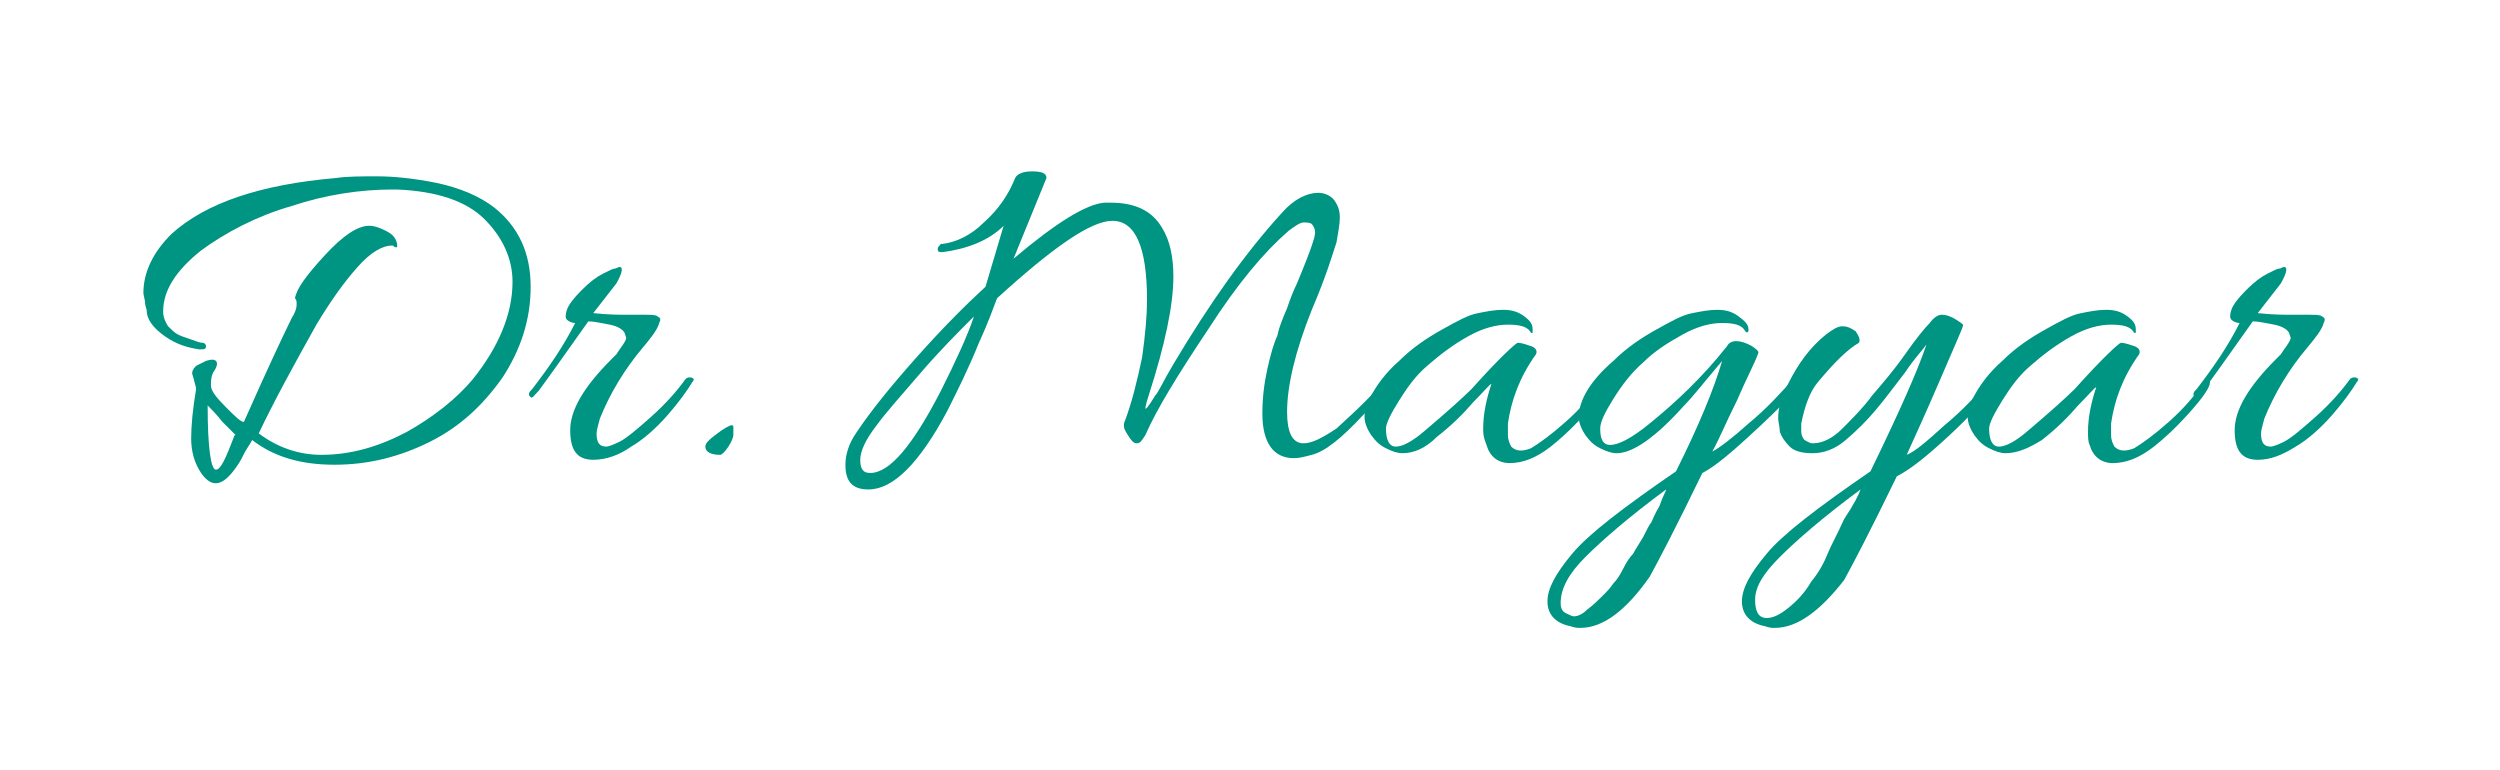 <?xml version="1.0" encoding="UTF-8"?>
<!-- Generator: Adobe Illustrator 27.5.0, SVG Export Plug-In . SVG Version: 6.00 Build 0)  -->
<svg xmlns="http://www.w3.org/2000/svg" xmlns:xlink="http://www.w3.org/1999/xlink" version="1.1" id="Layer_1" x="0px" y="0px" viewBox="0 0 151.7 46.7" style="enable-background:new 0 0 151.7 46.7;" xml:space="preserve">
<style type="text/css">
	.st0{fill:#009482;}
</style>
<g>
	<path class="st0" d="M8.8,18.3l-0.1-0.5c0-1.3,0.6-2.5,1.7-3.6c2.1-1.9,5.4-3,10-3.4c0.7-0.1,1.5-0.1,2.5-0.1   c0.9,0,2.1,0.1,3.6,0.4c1.4,0.3,2.6,0.8,3.5,1.5c1.5,1.2,2.2,2.8,2.2,4.8c0,2-0.6,3.8-1.7,5.5c-1.2,1.7-2.6,3-4.4,3.9   c-1.8,0.9-3.7,1.4-5.8,1.4s-3.7-0.5-5-1.5c0,0-0.1,0.2-0.3,0.5c-0.2,0.3-0.3,0.6-0.5,0.9c-0.9,1.4-1.6,1.6-2.3,0.6   c-0.4-0.6-0.6-1.3-0.6-2.1c0-0.8,0.1-1.8,0.3-3c0-0.1-0.1-0.4-0.2-0.8c-0.1-0.2,0-0.4,0.2-0.6c0.2-0.1,0.4-0.2,0.6-0.3   c0.3-0.1,0.5-0.1,0.6,0c0.1,0.1,0.1,0.3-0.1,0.6c-0.2,0.3-0.2,0.6-0.2,0.9c0,0.3,0.3,0.7,0.9,1.3c0.6,0.6,0.9,0.9,1.1,0.9   c0.5-1.1,1.4-3.2,2.9-6.3c0.2-0.3,0.3-0.6,0.3-0.8c0-0.2,0-0.3-0.1-0.4c0.1-0.6,0.7-1.4,1.8-2.6c1.1-1.2,2-1.8,2.7-1.8   c0.3,0,0.6,0.1,1,0.3c0.4,0.2,0.6,0.4,0.7,0.8c0,0.1,0,0.2,0,0.2c0,0-0.1,0-0.1,0c-0.1,0-0.1-0.1-0.2-0.1c-0.6,0-1.3,0.4-2.1,1.3   c-0.8,0.9-1.6,2-2.5,3.5c-1.4,2.5-2.6,4.7-3.5,6.6c1.2,0.9,2.5,1.3,3.8,1.3c1.8,0,3.5-0.5,5.2-1.4c1.6-0.9,3-2,4-3.2   c1.6-2,2.4-4,2.4-5.9c0-1.4-0.6-2.7-1.7-3.8c-1.1-1.1-2.9-1.7-5.3-1.8h-0.3c-1.9,0-4,0.3-6.1,1c-2.1,0.6-4,1.6-5.5,2.7   c-1.5,1.2-2.3,2.4-2.3,3.7c0,0.3,0.1,0.6,0.3,0.9c0.2,0.2,0.4,0.4,0.6,0.5c0.2,0.1,0.5,0.2,0.8,0.3c0.3,0.1,0.5,0.2,0.7,0.2   c0.1,0,0.2,0.1,0.2,0.2c0,0.2-0.1,0.2-0.4,0.2c-0.7-0.1-1.4-0.3-2.1-0.8c-0.7-0.5-1.1-1-1.1-1.6C8.8,18.5,8.8,18.4,8.8,18.3    M12.6,24.6c0,2.6,0.2,3.9,0.5,3.9c0.3,0,0.6-0.7,1.1-2c0-0.1,0.1-0.1,0.1-0.1c-0.1-0.1-0.4-0.4-0.8-0.8   C13.1,25.1,12.8,24.8,12.6,24.6"></path>
	<path class="st0" d="M36,27.9c-1,0-1.4-0.6-1.4-1.8c0-1.2,0.8-2.6,2.5-4.3c0.1-0.1,0.2-0.2,0.3-0.3l0.2-0.3   c0.3-0.4,0.4-0.6,0.4-0.7l-0.1-0.3c-0.1-0.2-0.4-0.4-0.9-0.5c-0.5-0.1-1-0.2-1.3-0.2c-1.7,2.4-2.7,3.8-3,4.2   c-0.3,0.3-0.4,0.5-0.5,0.4c-0.1-0.1-0.1-0.1-0.1-0.2c0-0.1,0.1-0.2,0.2-0.3c1-1.3,1.9-2.6,2.6-4c-0.2,0-0.4-0.1-0.5-0.2   c-0.1-0.1-0.1-0.3,0-0.6c0.1-0.3,0.4-0.7,0.9-1.2c0.5-0.5,0.9-0.8,1.3-1c0.4-0.2,0.6-0.3,0.7-0.3c0.1,0,0.2-0.1,0.3-0.1   c0.2,0,0.2,0.3-0.2,1L36,19c0.9,0.1,1.6,0.1,2.2,0.1l1,0c0.3,0,0.6,0,0.7,0.1c0.2,0.1,0.2,0.2,0.1,0.4c-0.1,0.4-0.5,0.9-1,1.5   c-1.1,1.3-2,2.8-2.6,4.3c-0.1,0.4-0.2,0.7-0.2,0.9c0,0.6,0.2,0.8,0.6,0.8c0.1,0,0.4-0.1,0.8-0.3c0.4-0.2,1-0.7,1.9-1.5   c0.9-0.8,1.6-1.6,2.1-2.3c0.1-0.1,0.2-0.1,0.3-0.1c0.1,0,0.2,0.1,0.2,0.1c0,0,0,0.1-0.1,0.2c-0.3,0.5-0.8,1.2-1.5,2   c-0.7,0.8-1.5,1.5-2.2,1.9C37.6,27.6,36.8,27.9,36,27.9"></path>
	<path class="st0" d="M44.5,25.9v0.5c0,0.1-0.1,0.4-0.3,0.7c-0.2,0.3-0.4,0.5-0.5,0.5c-0.6,0-0.9-0.2-0.9-0.5c0-0.2,0.2-0.4,0.6-0.7   c0.5-0.4,0.9-0.6,1-0.6C44.4,25.8,44.5,25.8,44.5,25.9"></path>
	<path class="st0" d="M57.5,24.9c-1.7,3.2-3.3,4.8-4.8,4.8c-1,0-1.4-0.5-1.4-1.5c0-0.6,0.2-1.3,0.7-2c0.8-1.2,2-2.7,3.6-4.5   c1.6-1.8,3-3.2,4.2-4.3l1.1-3.7c-0.9,0.9-2.2,1.4-3.7,1.6c-0.2,0-0.3,0-0.3-0.2c0-0.1,0.1-0.2,0.2-0.3l0.1,0   c0.8-0.1,1.7-0.5,2.5-1.3c0.9-0.8,1.5-1.7,1.9-2.7c0.1-0.2,0.4-0.4,1-0.4c0.6,0,0.9,0.1,0.9,0.4l-2,4.9c2.6-2.2,4.4-3.3,5.5-3.4   h0.4c1.5,0,2.5,0.5,3.1,1.5c0.5,0.8,0.7,1.8,0.7,3c0,1.7-0.5,4.1-1.5,7.2c-0.2,0.6-0.2,0.8-0.2,0.8c0,0,0.1,0,0.2-0.2   c0.1-0.1,0.2-0.3,0.4-0.6c0.2-0.2,0.5-0.9,1.1-1.9c2.2-3.7,4.4-6.8,6.6-9.2c0.7-0.8,1.5-1.2,2.2-1.2c0.4,0,0.8,0.2,1,0.5   c0.2,0.3,0.3,0.6,0.3,1c0,0.4-0.1,0.9-0.2,1.5c-0.2,0.6-0.6,2-1.5,4.1c-1,2.5-1.5,4.6-1.5,6.2c0,1.2,0.3,1.9,1,1.9   c0.5,0,1.1-0.3,2-0.9c1.2-1.1,2.3-2.1,3-3.1c0.1-0.1,0.2-0.2,0.3-0.1c0.1,0.1,0.1,0.1,0.1,0.2c0,0,0,0.1-0.1,0.1   c-0.4,0.6-0.9,1.3-1.7,2.1c-1.3,1.4-2.3,2.2-3.1,2.4c-0.4,0.1-0.7,0.2-1.1,0.2c-1.2,0-1.9-0.9-1.9-2.7c0-0.9,0.1-1.8,0.3-2.7   c0.2-0.9,0.4-1.6,0.6-2c0.1-0.5,0.3-1,0.6-1.7c0.2-0.6,0.4-1.1,0.6-1.5c0.5-1.2,0.8-2,0.9-2.3c0.1-0.3,0.2-0.6,0.2-0.8   c0-0.2-0.1-0.4-0.2-0.5c-0.1-0.1-0.3-0.1-0.5-0.1c-0.2,0-0.5,0.2-0.9,0.5c-1.5,1.3-3.1,3.2-4.9,6c-1.8,2.7-3.1,4.8-3.8,6.4   c-0.2,0.3-0.3,0.5-0.5,0.5c-0.2,0-0.3-0.1-0.5-0.4c-0.2-0.3-0.3-0.5-0.3-0.6c0-0.1,0-0.2,0-0.2c0.5-1.3,0.8-2.6,1.1-4   c0.2-1.4,0.3-2.6,0.3-3.5c0-3.2-0.7-4.8-2.1-4.8c-1.3,0-3.6,1.6-7,4.7c-0.2,0.5-0.5,1.4-1.1,2.7C58.8,22.3,58.1,23.7,57.5,24.9    M52.8,28.7c1.2,0,2.6-1.7,4.3-5c0.9-1.8,1.6-3.3,2-4.5c-1,1-2.1,2.1-3.3,3.5c-1.2,1.4-2.1,2.4-2.6,3.1c-0.7,0.9-1,1.6-1,2.1   C52.2,28.5,52.4,28.7,52.8,28.7"></path>
	<path class="st0" d="M85.1,27.5c-0.3,0-0.6-0.1-1-0.3c-0.4-0.2-0.6-0.4-0.9-0.8c-0.2-0.3-0.4-0.7-0.4-1.1c0-0.4,0.1-0.7,0.3-1.1   c0.4-0.8,1-1.6,1.8-2.3c0.8-0.8,1.7-1.4,2.6-1.9c0.9-0.5,1.6-0.9,2.2-1c0.5-0.1,1-0.2,1.5-0.2c0.5,0,0.9,0.1,1.3,0.4   c0.4,0.3,0.5,0.5,0.5,0.8c0,0.1,0,0.2,0,0.2c0,0-0.1,0-0.1,0c-0.2-0.4-0.7-0.5-1.4-0.5s-1.5,0.2-2.4,0.7c-0.9,0.5-1.7,1.1-2.5,1.8   c-0.7,0.6-1.2,1.3-1.7,2.1c-0.5,0.8-0.8,1.4-0.8,1.7c0,0.7,0.2,1.1,0.6,1.1c0.4,0,1-0.3,1.8-1c1.3-1.1,2.3-2,2.8-2.5   c1.7-1.9,2.7-2.8,2.8-2.8c0.2,0,0.5,0.1,0.8,0.2c0.3,0.1,0.4,0.3,0.3,0.5c-1,1.4-1.5,2.8-1.7,4.2c0,0.2,0,0.4,0,0.7   c0,0.3,0.1,0.5,0.2,0.7c0.3,0.3,0.7,0.3,1.2,0.1c0.5-0.3,1.2-0.8,2.1-1.6c0.9-0.8,1.6-1.6,2.1-2.4c0.1-0.1,0.2-0.1,0.3-0.1   c0.1,0,0.1,0.1,0.1,0.1c0,0.3-0.4,0.9-1.3,1.9c-0.9,1-1.6,1.6-2.1,2c-0.9,0.7-1.7,1-2.5,1c-0.7,0-1.2-0.4-1.4-1.1   C90,26.5,90,26.3,90,26c0-0.9,0.2-1.8,0.5-2.7c-0.1,0-0.4,0.4-1.1,1.1c-0.6,0.7-1.3,1.4-2.2,2.1C86.5,27.2,85.8,27.5,85.1,27.5"></path>
	<path class="st0" d="M95.9,38.1c-0.2,0-0.3,0-0.6-0.1c-1-0.2-1.4-0.8-1.4-1.5c0-0.8,0.5-1.7,1.5-2.9c1-1.2,3.1-2.8,6.3-5   c1.4-2.8,2.3-5,2.8-6.7c-1.1,1.3-1.8,2.2-2.3,2.7c-1.7,1.9-3.1,2.9-4.1,2.9c-0.3,0-0.6-0.1-1-0.3c-0.4-0.2-0.6-0.4-0.9-0.8   c-0.2-0.3-0.4-0.7-0.4-1.1c0-1,0.7-2.2,2.1-3.4c0.8-0.8,1.7-1.4,2.6-1.9c0.9-0.5,1.6-0.9,2.2-1c0.5-0.1,1-0.2,1.5-0.2   c0.5,0,0.9,0.1,1.3,0.4c0.4,0.3,0.6,0.5,0.6,0.8c0,0.2-0.1,0.2-0.2,0.1c-0.2-0.4-0.7-0.5-1.4-0.5s-1.5,0.2-2.4,0.7   c-0.9,0.5-1.7,1-2.4,1.7c-0.7,0.6-1.3,1.4-1.8,2.2c-0.5,0.8-0.8,1.4-0.8,1.8c0,0.7,0.2,1,0.6,1c0.5,0,1.3-0.4,2.4-1.3   c1.6-1.3,3.2-2.8,4.7-4.7c0.2-0.4,0.8-0.4,1.5,0c0.3,0.2,0.4,0.3,0.4,0.4c-0.2,0.6-0.7,1.5-1.3,2.9c-0.7,1.4-1.1,2.4-1.5,3.1   c0.4-0.2,1.2-0.8,2.2-1.7c1.1-0.9,2-1.9,2.8-2.8c0.4-0.5,0.6-0.6,0.6-0.2c0,0.5-1.1,1.7-3.4,3.8c-1.3,1.2-2.2,1.9-2.8,2.2   c-1.6,3.3-2.7,5.4-3.2,6.3C98.7,37,97.3,38.1,95.9,38.1 M101.1,29.7c-2.3,1.7-3.9,3.1-4.9,4.1c-1,1-1.5,1.9-1.5,2.8   c0,0.3,0.1,0.5,0.3,0.6c0.2,0.1,0.4,0.2,0.5,0.2c0.2,0,0.5-0.1,0.8-0.4c0.4-0.3,0.7-0.6,0.9-0.8c0.3-0.3,0.5-0.5,0.7-0.8   c0.2-0.2,0.4-0.5,0.6-0.9c0.2-0.4,0.4-0.7,0.6-0.9c0.1-0.2,0.3-0.5,0.6-1c0.2-0.4,0.4-0.8,0.5-0.9c0.1-0.2,0.2-0.5,0.5-1   C100.9,30.1,101.1,29.8,101.1,29.7"></path>
	<path class="st0" d="M107.7,38.1c-0.2,0-0.3,0-0.6-0.1c-1-0.2-1.4-0.8-1.4-1.5c0-0.8,0.5-1.7,1.5-2.9c1-1.2,3.1-2.8,6.3-5   c1.8-3.7,2.9-6.2,3.4-7.7c-0.2,0.3-0.7,0.8-1.3,1.7c-0.7,0.9-1.2,1.6-1.8,2.3c-0.5,0.6-1.1,1.2-1.8,1.8c-0.7,0.6-1.4,0.8-2,0.8   c-0.6,0-1.1-0.1-1.4-0.4c-0.3-0.3-0.5-0.6-0.6-0.9c0-0.3-0.1-0.6-0.1-0.8c0-0.7,0.2-1.4,0.6-2.1c0.6-1.2,1.3-2.2,2.3-3   c0.4-0.3,0.7-0.5,1-0.5c0.3,0,0.5,0.1,0.8,0.3c0.2,0.3,0.3,0.5,0.2,0.7c-0.7,0.4-1.5,1.2-2.5,2.4c-0.5,0.6-0.8,1.5-1,2.5   c0,0.1,0,0.3,0,0.5c0,0.2,0.1,0.4,0.2,0.5c0.2,0.1,0.3,0.2,0.5,0.2c0.6,0,1.2-0.3,1.8-0.9c0.6-0.6,1.3-1.3,1.8-2   c0.6-0.7,1.3-1.5,2-2.5c0.7-1,1.2-1.6,1.5-1.9c0.2-0.3,0.5-0.5,0.7-0.5c0.3,0,0.6,0.1,0.9,0.3c0.3,0.2,0.5,0.3,0.4,0.4   c0,0.1-0.5,1.2-1.4,3.3c-0.9,2.1-1.6,3.6-2,4.5c0.5-0.2,1.2-0.8,2.3-1.8c1.1-0.9,2-1.9,2.8-2.8c0.2-0.2,0.3-0.2,0.4-0.1   c0,0,0,0.1,0,0.2c0,0.1-0.1,0.2-0.2,0.4c-0.6,0.8-1.5,1.8-2.8,3c-1.3,1.2-2.3,2-3.1,2.4c-1.6,3.3-2.7,5.4-3.2,6.3   C110.5,37,109.1,38.1,107.7,38.1 M112.9,29.7c-2.3,1.7-3.9,3.1-4.9,4.1c-1,1-1.5,1.8-1.5,2.6c0,0.7,0.2,1.1,0.7,1.1   c0.4,0,0.8-0.2,1.3-0.6c0.5-0.4,1-0.9,1.4-1.6c0.5-0.6,0.8-1.2,1-1.7c0.2-0.5,0.6-1.2,1-2.1C112.5,30.6,112.8,30,112.9,29.7"></path>
	<path class="st0" d="M121.7,27.5c-0.3,0-0.6-0.1-1-0.3c-0.4-0.2-0.6-0.4-0.9-0.8c-0.2-0.3-0.4-0.7-0.4-1.1c0-0.4,0.1-0.7,0.3-1.1   c0.4-0.8,1-1.6,1.8-2.3c0.8-0.8,1.7-1.4,2.6-1.9c0.9-0.5,1.6-0.9,2.2-1c0.5-0.1,1-0.2,1.5-0.2c0.5,0,0.9,0.1,1.3,0.4   c0.4,0.3,0.5,0.5,0.5,0.8c0,0.1,0,0.2,0,0.2c0,0-0.1,0-0.1,0c-0.2-0.4-0.7-0.5-1.4-0.5c-0.7,0-1.5,0.2-2.4,0.7   c-0.9,0.5-1.7,1.1-2.5,1.8c-0.7,0.6-1.2,1.3-1.7,2.1c-0.5,0.8-0.8,1.4-0.8,1.7c0,0.7,0.2,1.1,0.6,1.1c0.4,0,1-0.3,1.8-1   c1.3-1.1,2.3-2,2.8-2.5c1.7-1.9,2.7-2.8,2.8-2.8c0.2,0,0.5,0.1,0.8,0.2c0.3,0.1,0.4,0.3,0.3,0.5c-1,1.4-1.5,2.8-1.7,4.2   c0,0.2,0,0.4,0,0.7c0,0.3,0.1,0.5,0.2,0.7c0.3,0.3,0.7,0.3,1.2,0.1c0.5-0.3,1.2-0.8,2.1-1.6c0.9-0.8,1.6-1.6,2.1-2.4   c0.1-0.1,0.2-0.1,0.3-0.1c0.1,0,0.1,0.1,0.1,0.1c0,0.3-0.4,0.9-1.3,1.9c-0.9,1-1.6,1.6-2.1,2c-0.9,0.7-1.7,1-2.5,1   c-0.7,0-1.2-0.4-1.4-1.1c-0.1-0.2-0.1-0.5-0.1-0.8c0-0.9,0.2-1.8,0.5-2.7c-0.1,0-0.4,0.4-1.1,1.1c-0.6,0.7-1.3,1.4-2.2,2.1   C123.1,27.2,122.4,27.5,121.7,27.5"></path>
	<path class="st0" d="M137,27.9c-1,0-1.4-0.6-1.4-1.8c0-1.2,0.8-2.6,2.5-4.3c0.1-0.1,0.2-0.2,0.3-0.3l0.2-0.3   c0.3-0.4,0.4-0.6,0.4-0.7l-0.1-0.3c-0.1-0.2-0.4-0.4-0.9-0.5c-0.5-0.1-1-0.2-1.3-0.2c-1.7,2.4-2.7,3.8-3,4.2   c-0.3,0.3-0.4,0.5-0.5,0.4c-0.1-0.1-0.1-0.1-0.1-0.2c0-0.1,0.1-0.2,0.2-0.3c1-1.3,1.9-2.6,2.6-4c-0.2,0-0.4-0.1-0.5-0.2   c-0.1-0.1-0.1-0.3,0-0.6c0.1-0.3,0.4-0.7,0.9-1.2c0.5-0.5,0.9-0.8,1.3-1c0.4-0.2,0.6-0.3,0.7-0.3c0.1,0,0.2-0.1,0.3-0.1   c0.2,0,0.2,0.3-0.2,1L137,19c0.9,0.1,1.6,0.1,2.2,0.1l1,0c0.3,0,0.6,0,0.7,0.1c0.2,0.1,0.2,0.2,0.1,0.4c-0.1,0.4-0.5,0.9-1,1.5   c-1.1,1.3-2,2.8-2.6,4.3c-0.1,0.4-0.2,0.7-0.2,0.9c0,0.6,0.2,0.8,0.6,0.8c0.1,0,0.4-0.1,0.8-0.3c0.4-0.2,1-0.7,1.9-1.5   c0.9-0.8,1.6-1.6,2.1-2.3c0.1-0.1,0.2-0.1,0.3-0.1c0.1,0,0.2,0.1,0.2,0.1c0,0,0,0.1-0.1,0.2c-0.3,0.5-0.8,1.2-1.5,2   c-0.7,0.8-1.5,1.5-2.2,1.9C138.5,27.6,137.8,27.9,137,27.9"></path>
</g>
</svg>
